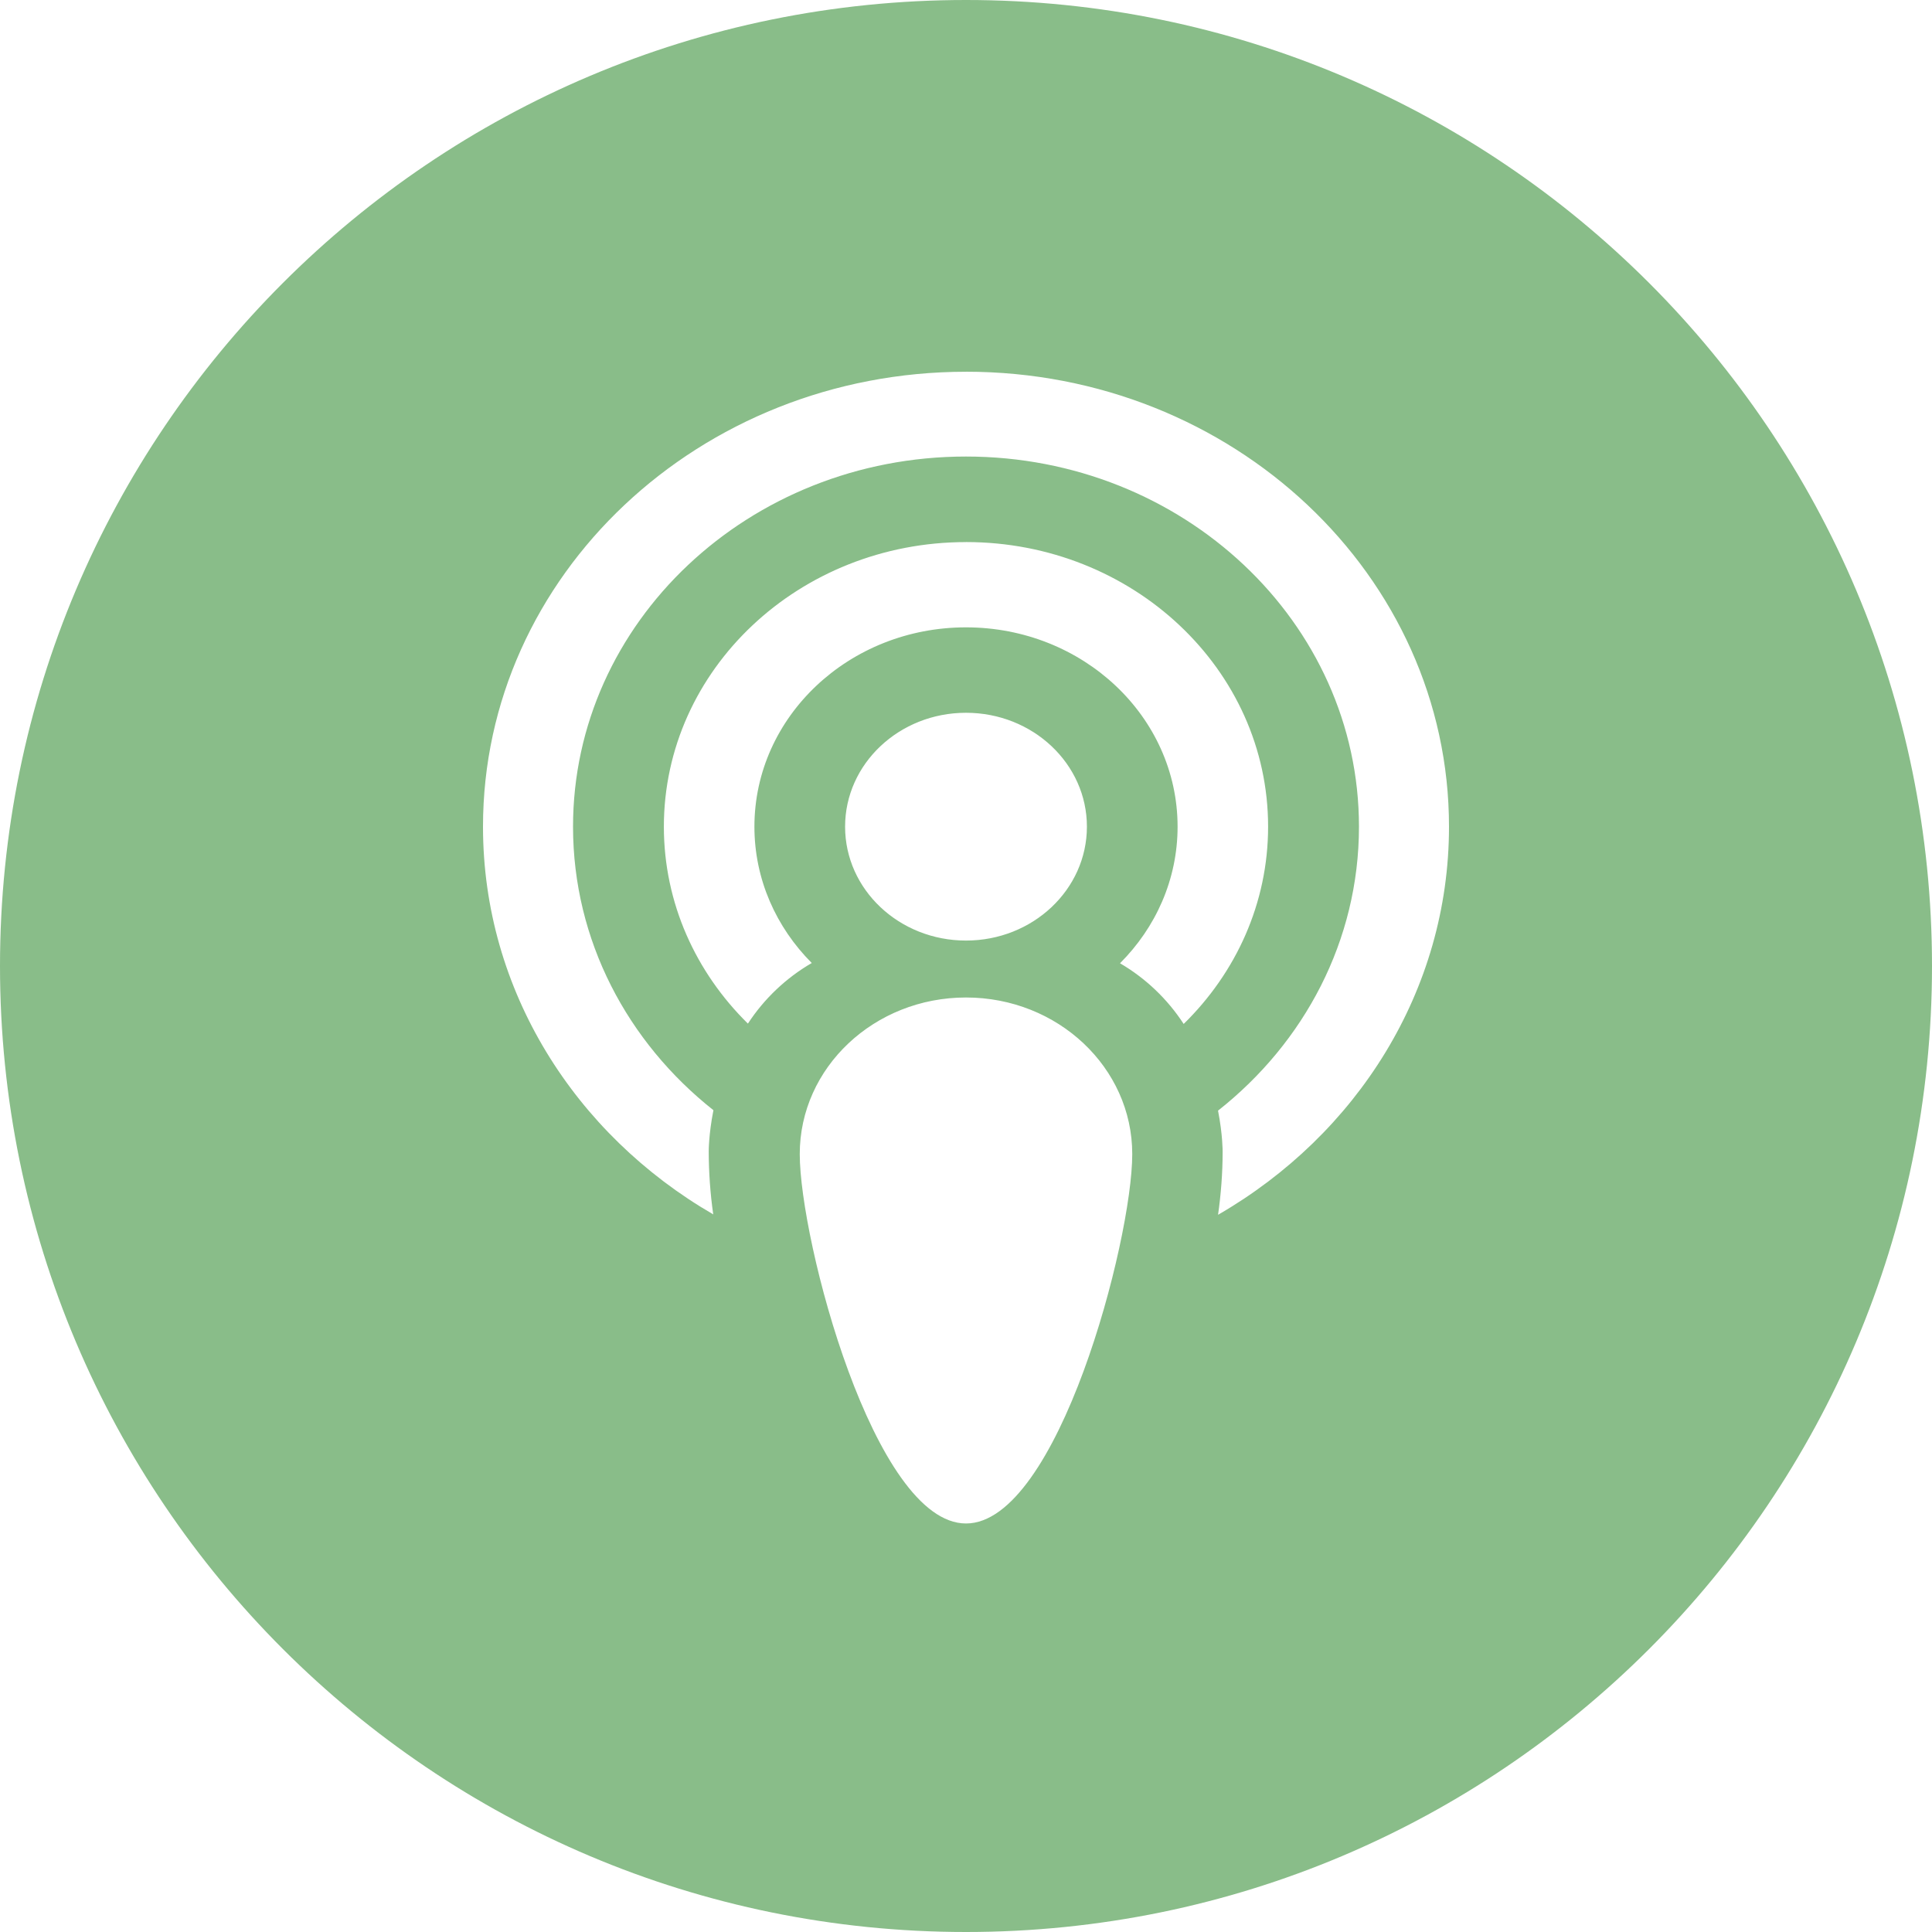 <?xml version="1.0" encoding="UTF-8"?> <!-- Generator: Adobe Illustrator 16.2.0, SVG Export Plug-In . SVG Version: 6.00 Build 0) --> <svg xmlns="http://www.w3.org/2000/svg" xmlns:xlink="http://www.w3.org/1999/xlink" id="Слой_1" x="0px" y="0px" width="2000px" height="2000px" viewBox="0 0 2000 2000" xml:space="preserve"> <path fill="#89BD89" d="M1000,0C447.7,0,0,447.7,0,1000s447.7,1000,1000,1000s1000-447.7,1000-1000S1552.3,0,1000,0z M1000,1577.1 c-95.066,0-172.1-292.865-172.1-382.398S904.967,1032.6,1000,1032.6s172.1,72.567,172.1,162.102S1095.033,1577.1,1000,1577.1z M874.833,855.767c0-65.1,56.034-117.899,125.167-117.899s125.167,52.801,125.167,117.899c0,65.1-56.034,117.9-125.167,117.9 S874.833,920.866,874.833,855.767z M1159.434,997.167c36.935-36.934,59.601-86.667,59.601-141.4 c0-113.967-98.066-206.333-219.066-206.333c-120.934,0-219,92.366-219,206.333c0,54.601,22.566,104.233,59.366,141.135 c-26.622,15.472-49.258,36.955-66.1,62.732c-53.866-52.934-87-124.768-87-203.867c0-162.699,140.033-294.6,312.767-294.6v-0.033 c172.733,0,312.733,131.934,312.733,294.601c0,79.3-33.268,151.267-87.4,204.267 C1208.563,1034.208,1185.995,1012.691,1159.434,997.167z M1260.934,1257.533c2.9-20.5,4.733-42.566,4.733-65.399 c0,0,0.133-17.334-4.767-42.4c89.166-70.3,145.898-175.899,145.898-293.967c0-211.6-182.134-383.167-406.8-383.167 c-224.667,0-406.8,171.567-406.8,383.167c0,117.833,56.5,223.233,145.333,293.5c-5,25.333-4.866,42.867-4.866,42.867 c0.055,21.748,1.614,43.467,4.666,65C595.333,1174.267,500,1025.5,500,855.767c0-260.1,223.867-470.934,500-470.934V384.8 c276.133,0,500,210.867,500,470.967C1500,1025.8,1404.334,1174.733,1260.934,1257.533z"></path> </svg> 